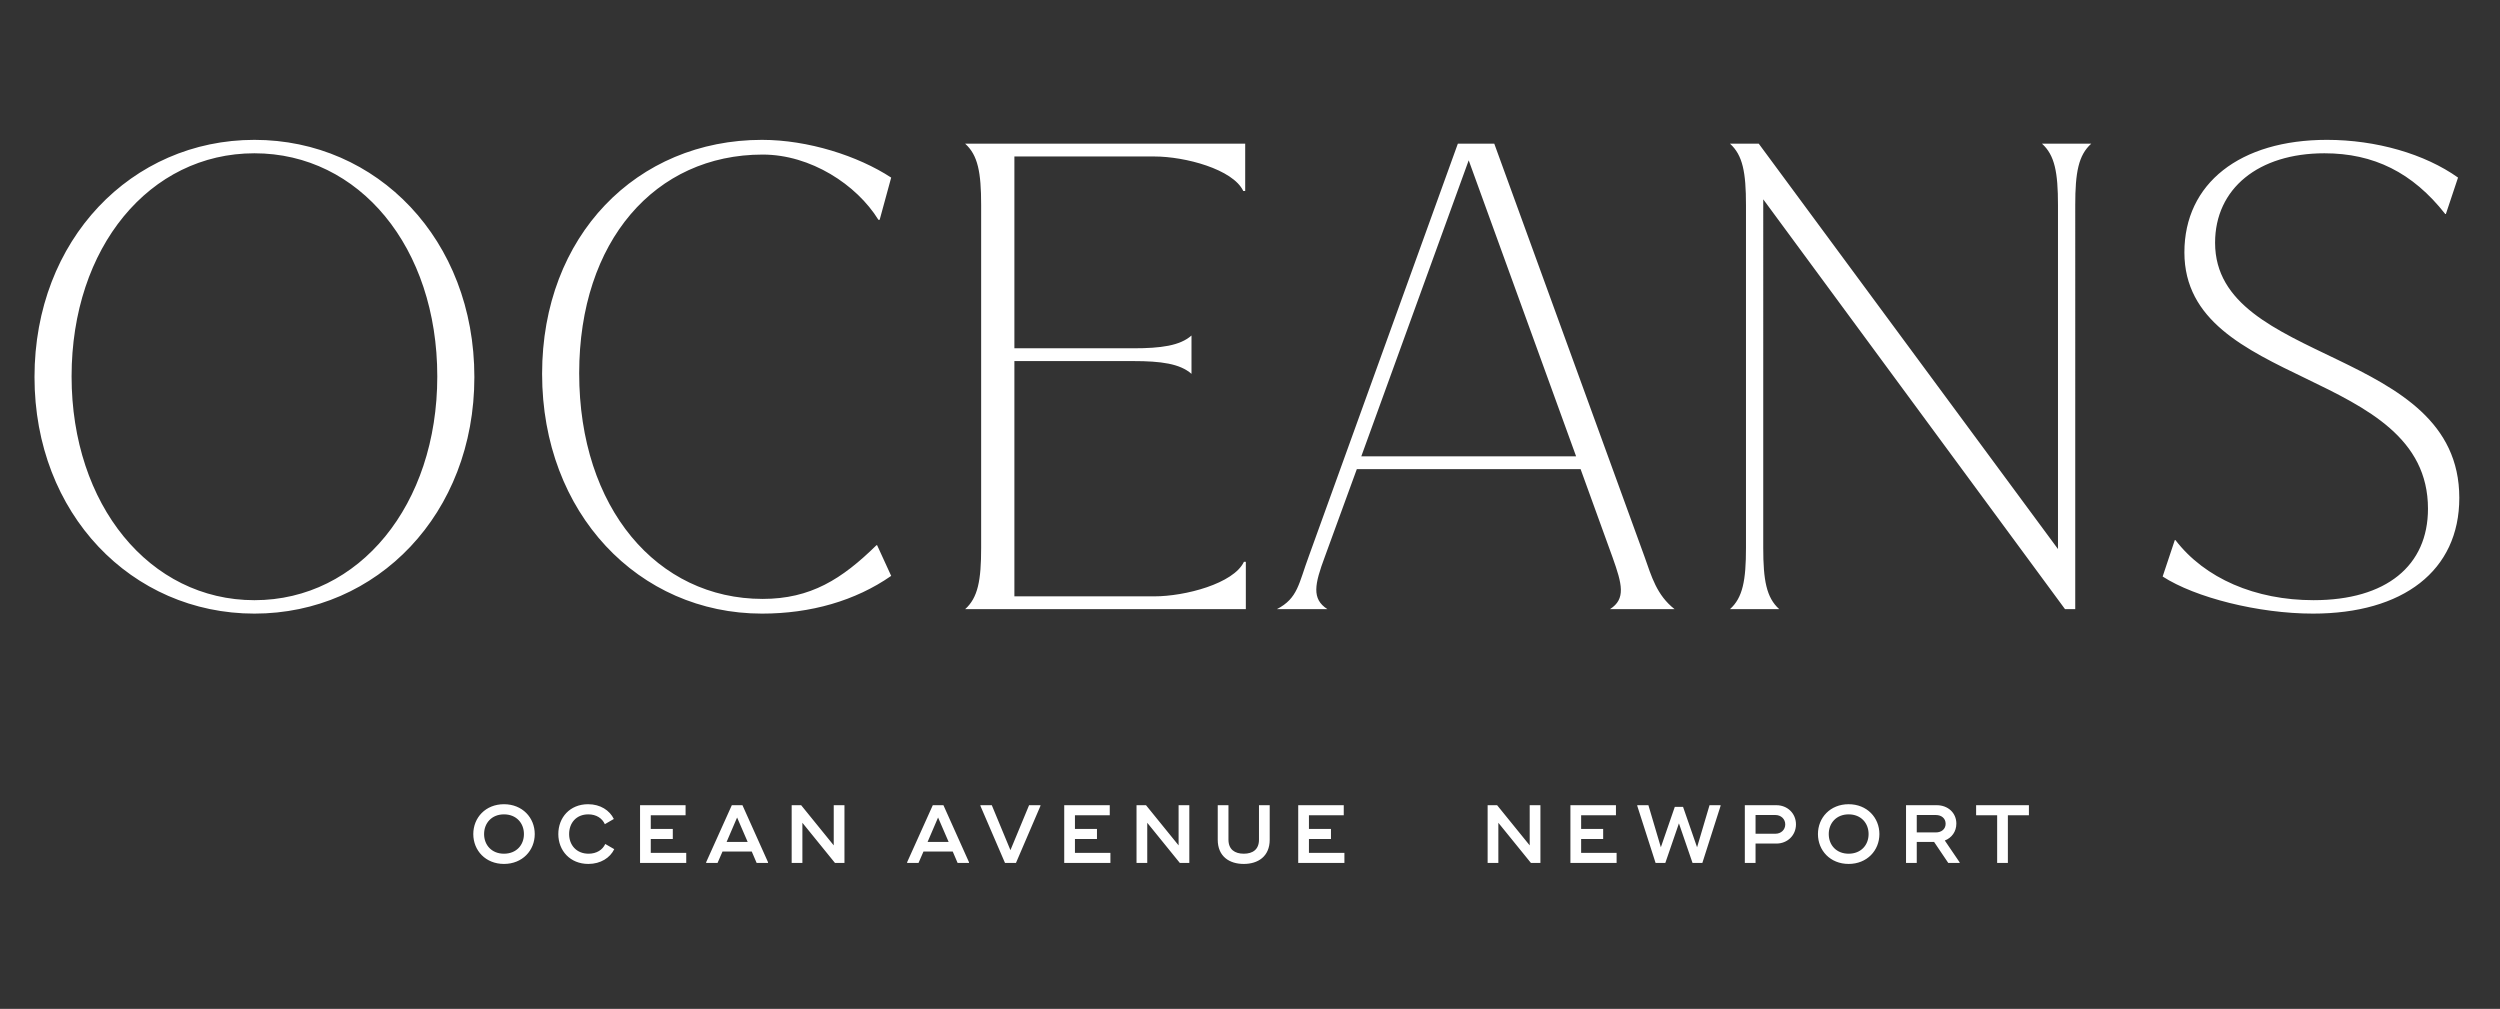 <svg width="394" height="159" fill="none" xmlns="http://www.w3.org/2000/svg"><rect width="100%" height="100%" fill="#333333" stroke="none"/><path d="M40.098 22.042c-19.345 0-34.661 15.719-34.661 37.382 0 21.563 15.316 37.281 34.661 37.281 19.346 0 34.662-15.718 34.662-37.28 0-21.664-15.316-37.383-34.662-37.383zm0 2.116c16.525 0 28.818 14.812 28.818 35.165 0 20.253-12.293 35.266-28.818 35.266-16.524 0-28.817-15.013-28.817-35.266 0-20.353 12.293-35.165 28.817-35.165zm79.998-2.116c-19.749 0-34.661 15.114-34.661 36.878 0 21.966 15.215 37.785 34.661 37.785 7.658 0 14.711-2.015 20.354-5.945l-2.217-4.836h-.101c-5.441 5.34-10.378 8.464-17.935 8.464-16.625 0-28.918-14.308-28.918-35.568 0-20.858 11.99-34.46 28.918-34.46 7.557 0 14.812 4.735 18.238 10.277h.201l1.814-6.65c-5.24-3.426-13.099-5.945-20.354-5.945zm75.945 66.502c-1.612 3.426-9.27 5.44-14.106 5.44h-22.067V56.906h18.742c4.332 0 7.355.403 9.169 2.015v-6.045c-1.814 1.612-4.837 2.015-9.169 2.015h-18.742V24.662h22.067c4.836 0 12.393 2.015 14.005 5.441h.303v-7.456H152.11c2.015 1.813 2.519 4.534 2.519 9.673v54.007c0 5.139-.504 7.86-2.519 9.673h44.233v-7.456h-.302zM253.736 96h10.176c-2.821-2.217-3.627-5.139-4.735-8.262l-23.679-65.091h-5.743l-23.477 64.99c-1.613 4.333-1.713 6.65-5.038 8.363h7.96c-2.519-1.612-2.016-3.93-.403-8.262l5.038-13.804h35.266l5.038 13.904c1.511 4.232 2.116 6.55-.403 8.162zM214.54 71.918l16.928-46.652 16.927 46.652H214.54zm107.279-49.271c2.015 1.813 2.519 4.534 2.519 9.673v54.209l-47.156-63.882h-4.534c2.015 1.813 2.519 4.534 2.519 9.673v54.007c0 5.139-.504 7.86-2.519 9.673h7.758c-2.015-1.814-2.519-4.534-2.519-9.673V31.413L325.446 96h1.612V32.32c0-5.14.504-7.86 2.519-9.673h-7.758zm42.694 74.058c14.208 0 23.074-6.75 23.074-18.237 0-23.88-38.49-20.858-38.49-40.204 0-8.564 6.852-14.106 17.23-14.106 7.759 0 13.905 3.023 19.044 9.572h.1l1.915-5.743c-5.24-3.728-12.897-5.945-20.656-5.945-13.703 0-22.469 6.852-22.469 17.734 0 21.462 38.389 18.137 38.389 40.405 0 8.967-6.549 14.408-18.036 14.408-9.169 0-17.129-3.425-21.764-9.471h-.101l-1.914 5.743c5.139 3.325 15.114 5.844 23.678 5.844zM79.426 136.156c2.899 0 4.849-2.119 4.849-4.706s-1.95-4.706-4.849-4.706-4.836 2.119-4.836 4.706 1.937 4.706 4.836 4.706zm0-1.612c-1.924 0-3.133-1.352-3.133-3.094 0-1.742 1.209-3.107 3.133-3.107 1.937 0 3.146 1.365 3.146 3.107 0 1.742-1.209 3.094-3.146 3.094zm13.297 1.612c1.95 0 3.432-.975 4.082-2.327l-1.417-.819c-.416.923-1.365 1.534-2.626 1.534-1.924 0-3.068-1.378-3.068-3.094 0-1.729 1.105-3.107 3.03-3.107 1.247 0 2.183.611 2.6 1.547l1.416-.819c-.65-1.352-2.119-2.327-4.056-2.327-2.873 0-4.693 2.093-4.693 4.706 0 2.613 1.86 4.706 4.732 4.706zm9.838-1.742v-2.184h3.471v-1.586h-3.471v-2.158h5.486V126.9h-7.176v9.1h7.28v-1.586h-5.59zm14.45-7.514h-1.677l-4.043 8.983V136h1.794l.78-1.794h4.615l.767 1.794h1.794v-.117l-4.03-8.983zm-2.496 5.785l1.651-3.848 1.664 3.848h-3.315zm16.881-5.785v6.331l-5.135-6.331h-1.495v9.1h1.69v-6.331l5.135 6.331h1.495v-9.1h-1.69zm17.288 0h-1.677l-4.043 8.983V136h1.794l.78-1.794h4.615l.767 1.794h1.794v-.117l-4.03-8.983zm-2.496 5.785l1.651-3.848 1.664 3.848h-3.315zM158.386 136h1.729l3.861-8.996v-.104h-1.794l-2.938 7.085-2.938-7.085h-1.794v.104l3.874 8.996zm11.025-1.586v-2.184h3.471v-1.586h-3.471v-2.158h5.486V126.9h-7.176v9.1h7.28v-1.586h-5.59zm16.335-7.514v6.331l-5.135-6.331h-1.495v9.1h1.69v-6.331l5.135 6.331h1.495v-9.1h-1.69zm10.264 9.256c2.249 0 4.095-1.17 4.095-3.822V126.9h-1.69v5.434c0 1.534-.975 2.21-2.392 2.21-1.43 0-2.418-.676-2.418-2.21V126.9h-1.69v5.434c0 2.652 1.846 3.822 4.095 3.822zm10.279-1.742v-2.184h3.471v-1.586h-3.471v-2.158h5.486V126.9h-7.176v9.1h7.28v-1.586h-5.59zm34.791-7.514v6.331l-5.135-6.331h-1.495v9.1h1.69v-6.331l5.135 6.331h1.495v-9.1h-1.69zm8.107 7.514v-2.184h3.471v-1.586h-3.471v-2.158h5.486V126.9h-7.176v9.1h7.28v-1.586h-5.59zM260.92 136h1.534l2.145-6.24 2.145 6.24h1.547l2.873-8.996v-.104h-1.742l-1.963 6.63-2.21-6.37h-1.3l-2.197 6.37-1.963-6.63h-1.755v.104L260.92 136zm19.044-9.1h-4.979v9.1h1.69v-3.055h3.289c1.729 0 3.081-1.287 3.081-3.029 0-1.729-1.352-3.016-3.081-3.016zm-.156 4.498h-3.133v-2.951h3.133c.871 0 1.547.624 1.547 1.482s-.676 1.469-1.547 1.469zm11.536 4.758c2.899 0 4.849-2.119 4.849-4.706s-1.95-4.706-4.849-4.706-4.836 2.119-4.836 4.706 1.937 4.706 4.836 4.706zm0-1.612c-1.924 0-3.133-1.352-3.133-3.094 0-1.742 1.209-3.107 3.133-3.107 1.937 0 3.146 1.365 3.146 3.107 0 1.742-1.209 3.094-3.146 3.094zm15.157-2.08c1.079-.416 1.82-1.391 1.82-2.665 0-1.716-1.352-2.899-3.081-2.899h-4.849v9.1h1.69v-3.315h2.73l2.236 3.315h1.794v-.091l-2.34-3.445zm-4.42-4.017h3.016c.871 0 1.534.52 1.534 1.378 0 .845-.663 1.365-1.534 1.365h-3.016v-2.743zm17.675-1.547h-8.32v1.586h3.315V136h1.69v-7.514h3.315V126.9z" fill="#fff"/></svg>